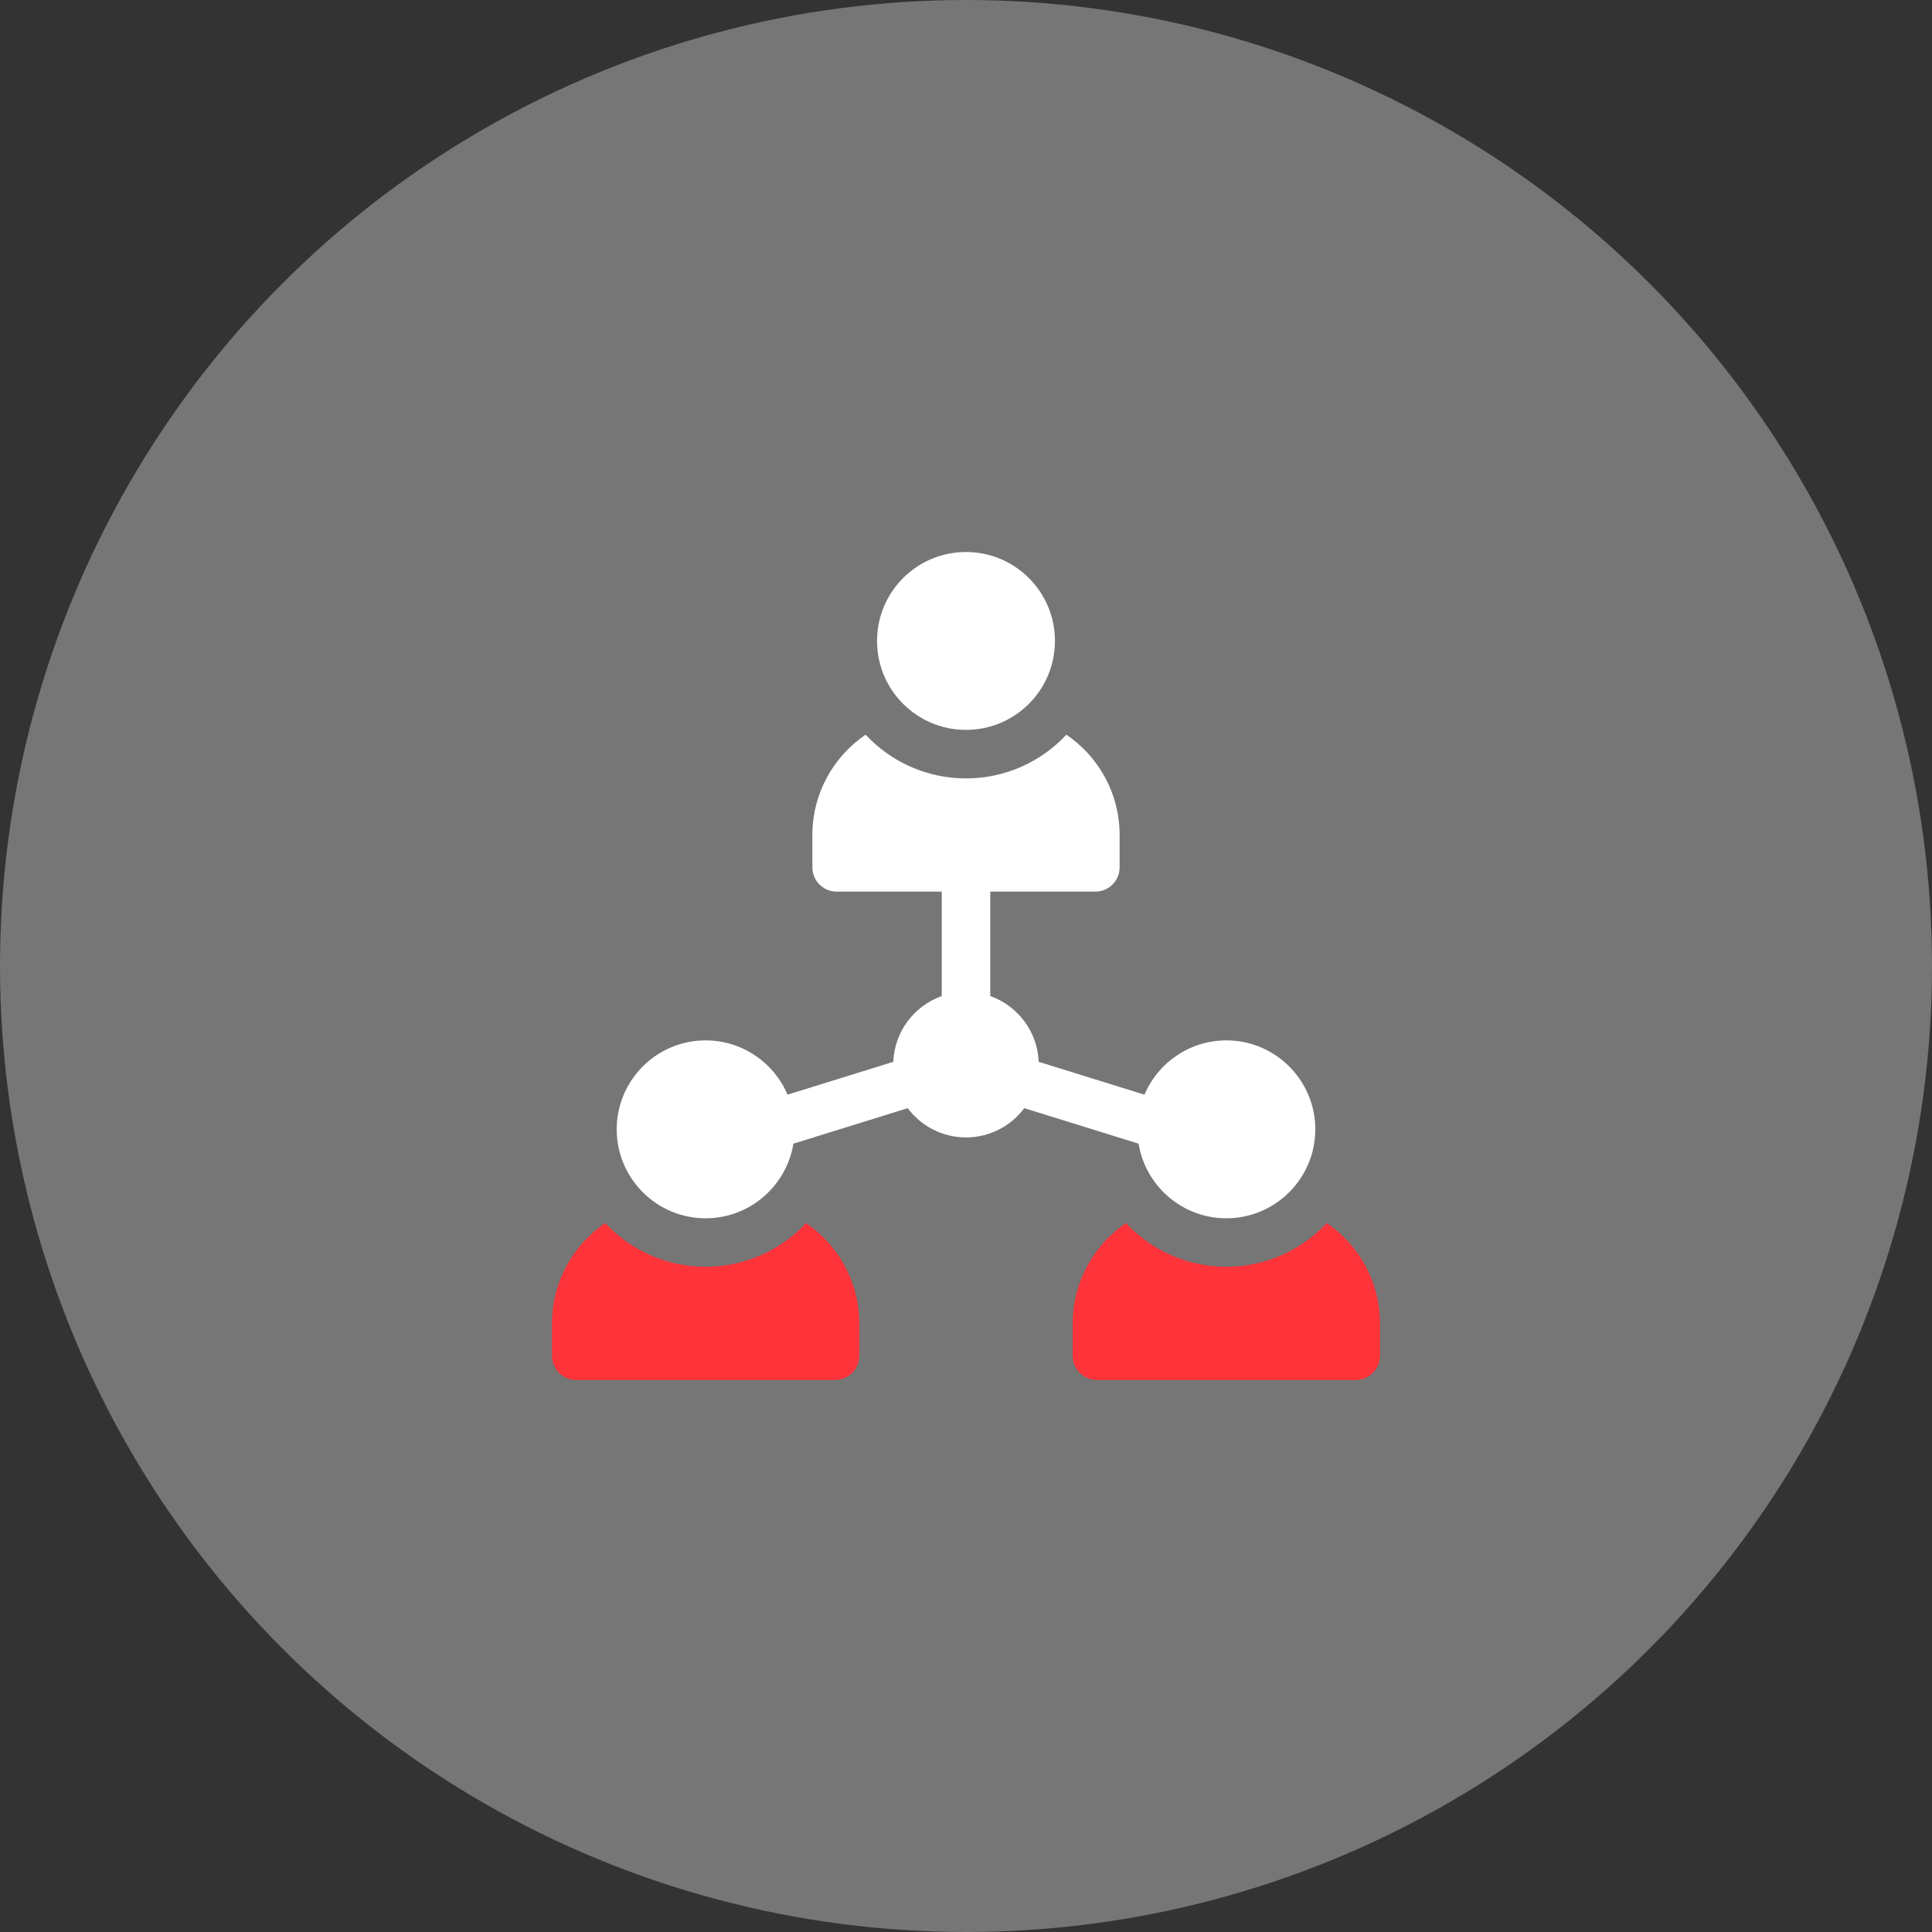 <?xml version="1.0" encoding="UTF-8"?> <svg xmlns="http://www.w3.org/2000/svg" width="70" height="70" viewBox="0 0 70 70" fill="none"><rect x="0" y="0" width="70" height="70" fill="#333333" stroke="none"/><circle opacity="0.4" cx="35" cy="35" r="35" fill="#D9D9D9"></circle><g clip-path="url(#clip0_2308_5381)"><path d="M35 26.445C36.78 26.445 38.223 25.003 38.223 23.223C38.223 21.443 36.78 20 35 20C33.22 20 31.777 21.443 31.777 23.223C31.777 25.003 33.22 26.445 35 26.445Z" fill="white"></path><path d="M29.205 44.314C28.295 45.288 27.001 45.898 25.566 45.898C24.132 45.898 22.838 45.288 21.928 44.314C20.765 45.105 20 46.44 20 47.949V49.121C20 49.606 20.393 50 20.879 50H30.254C30.739 50 31.133 49.606 31.133 49.121V47.949C31.133 46.44 30.367 45.105 29.205 44.314Z" fill="#FF333A"></path><path d="M48.072 44.314C47.162 45.288 45.868 45.898 44.434 45.898C42.999 45.898 41.705 45.288 40.795 44.314C39.633 45.105 38.867 46.44 38.867 47.949V49.121C38.867 49.606 39.261 50 39.746 50H49.121C49.606 50 50 49.606 50 49.121V47.949C50 46.44 49.235 45.105 48.072 44.314Z" fill="#FF333A"></path><path d="M41.253 41.437C41.502 42.968 42.833 44.141 44.434 44.141C46.211 44.141 47.656 42.695 47.656 40.918C47.656 39.141 46.211 37.695 44.434 37.695C43.102 37.695 41.956 38.507 41.466 39.662L37.634 38.472C37.592 37.371 36.871 36.441 35.879 36.089V32.305H39.688C40.173 32.305 40.566 31.911 40.566 31.426V30.254C40.566 28.744 39.801 27.41 38.638 26.619C37.729 27.593 36.435 28.203 35 28.203C33.565 28.203 32.271 27.593 31.362 26.619C30.199 27.41 29.434 28.744 29.434 30.254V31.426C29.434 31.911 29.827 32.305 30.312 32.305H34.121V36.089C33.129 36.441 32.408 37.371 32.366 38.472L28.534 39.662C28.044 38.507 26.898 37.695 25.566 37.695C23.789 37.695 22.344 39.141 22.344 40.918C22.344 42.695 23.789 44.141 25.566 44.141C27.167 44.141 28.498 42.968 28.747 41.437L32.888 40.151C33.369 40.794 34.137 41.211 35 41.211C35.863 41.211 36.631 40.794 37.112 40.151L41.253 41.437Z" fill="white"></path></g><defs><clipPath id="clip0_2308_5381"><rect width="30" height="30" fill="white" transform="translate(20 20)"></rect></clipPath></defs></svg> 